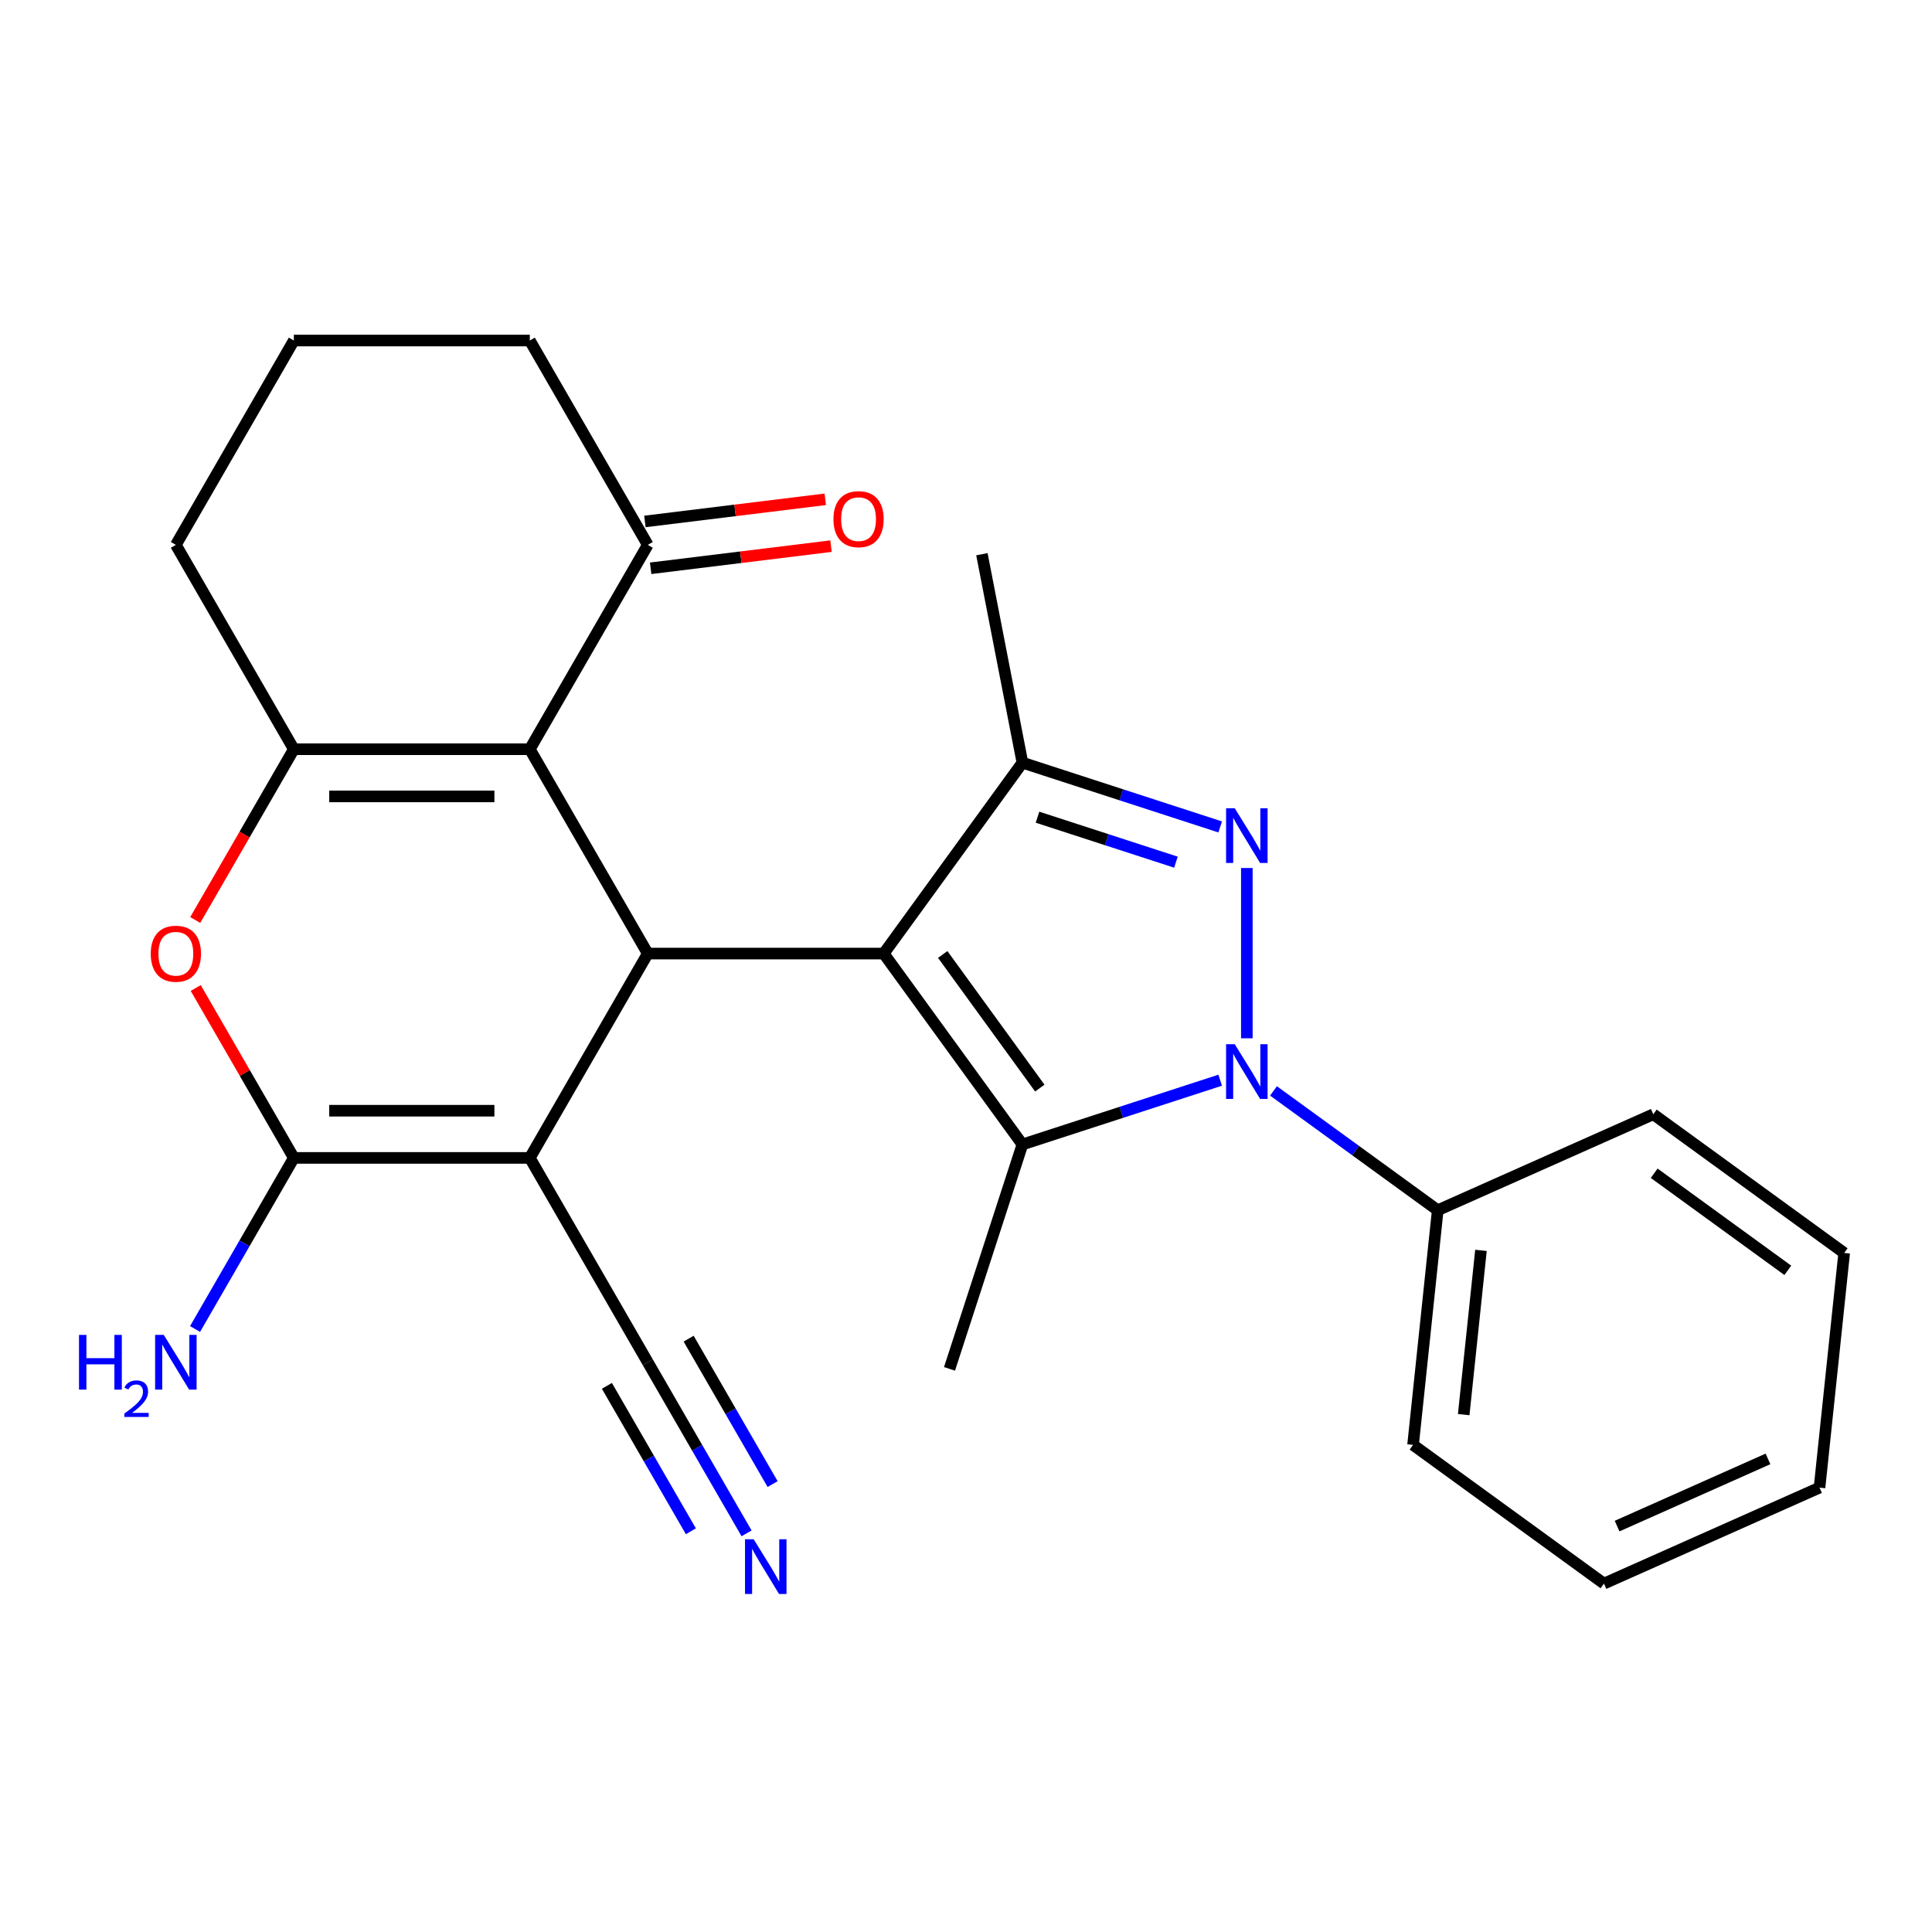 <?xml version='1.0' encoding='iso-8859-1'?>
<svg version='1.1' baseProfile='full'
              xmlns='http://www.w3.org/2000/svg'
                      xmlns:rdkit='http://www.rdkit.org/xml'
                      xmlns:xlink='http://www.w3.org/1999/xlink'
                  xml:space='preserve'
width='1000px' height='1000px' viewBox='0 0 1000 1000'>
<!-- END OF HEADER -->
<rect style='opacity:1.0;fill:#FFFFFF;stroke:none' width='1000' height='1000' x='0' y='0'> </rect>
<path class='bond-2' d='M 457.419,493.564 L 529.206,592.371' style='fill:none;fill-rule:evenodd;stroke:#000000;stroke-width:6px;stroke-linecap:butt;stroke-linejoin:miter;stroke-opacity:1' />
<path class='bond-2' d='M 487.948,494.028 L 538.199,563.192' style='fill:none;fill-rule:evenodd;stroke:#000000;stroke-width:6px;stroke-linecap:butt;stroke-linejoin:miter;stroke-opacity:1' />
<path class='bond-4' d='M 457.419,493.564 L 335.287,493.564' style='fill:none;fill-rule:evenodd;stroke:#000000;stroke-width:6px;stroke-linecap:butt;stroke-linejoin:miter;stroke-opacity:1' />
<path class='bond-7' d='M 457.419,493.564 L 529.206,394.758' style='fill:none;fill-rule:evenodd;stroke:#000000;stroke-width:6px;stroke-linecap:butt;stroke-linejoin:miter;stroke-opacity:1' />
<path class='bond-0' d='M 631.567,559.112 L 580.386,575.741' style='fill:none;fill-rule:evenodd;stroke:#0000FF;stroke-width:6px;stroke-linecap:butt;stroke-linejoin:miter;stroke-opacity:1' />
<path class='bond-0' d='M 580.386,575.741 L 529.206,592.371' style='fill:none;fill-rule:evenodd;stroke:#000000;stroke-width:6px;stroke-linecap:butt;stroke-linejoin:miter;stroke-opacity:1' />
<path class='bond-13' d='M 659.153,564.652 L 701.66,595.534' style='fill:none;fill-rule:evenodd;stroke:#0000FF;stroke-width:6px;stroke-linecap:butt;stroke-linejoin:miter;stroke-opacity:1' />
<path class='bond-13' d='M 701.66,595.534 L 744.166,626.417' style='fill:none;fill-rule:evenodd;stroke:#000000;stroke-width:6px;stroke-linecap:butt;stroke-linejoin:miter;stroke-opacity:1' />
<path class='bond-26' d='M 645.36,537.417 L 645.36,449.282' style='fill:none;fill-rule:evenodd;stroke:#0000FF;stroke-width:6px;stroke-linecap:butt;stroke-linejoin:miter;stroke-opacity:1' />
<path class='bond-1' d='M 631.567,428.017 L 580.386,411.387' style='fill:none;fill-rule:evenodd;stroke:#0000FF;stroke-width:6px;stroke-linecap:butt;stroke-linejoin:miter;stroke-opacity:1' />
<path class='bond-1' d='M 580.386,411.387 L 529.206,394.758' style='fill:none;fill-rule:evenodd;stroke:#000000;stroke-width:6px;stroke-linecap:butt;stroke-linejoin:miter;stroke-opacity:1' />
<path class='bond-1' d='M 608.664,446.259 L 572.838,434.618' style='fill:none;fill-rule:evenodd;stroke:#0000FF;stroke-width:6px;stroke-linecap:butt;stroke-linejoin:miter;stroke-opacity:1' />
<path class='bond-1' d='M 572.838,434.618 L 537.012,422.978' style='fill:none;fill-rule:evenodd;stroke:#000000;stroke-width:6px;stroke-linecap:butt;stroke-linejoin:miter;stroke-opacity:1' />
<path class='bond-16' d='M 529.206,592.371 L 491.465,708.525' style='fill:none;fill-rule:evenodd;stroke:#000000;stroke-width:6px;stroke-linecap:butt;stroke-linejoin:miter;stroke-opacity:1' />
<path class='bond-3' d='M 274.222,599.333 L 335.287,493.564' style='fill:none;fill-rule:evenodd;stroke:#000000;stroke-width:6px;stroke-linecap:butt;stroke-linejoin:miter;stroke-opacity:1' />
<path class='bond-6' d='M 274.222,599.333 L 152.09,599.333' style='fill:none;fill-rule:evenodd;stroke:#000000;stroke-width:6px;stroke-linecap:butt;stroke-linejoin:miter;stroke-opacity:1' />
<path class='bond-6' d='M 255.902,574.907 L 170.41,574.907' style='fill:none;fill-rule:evenodd;stroke:#000000;stroke-width:6px;stroke-linecap:butt;stroke-linejoin:miter;stroke-opacity:1' />
<path class='bond-10' d='M 274.222,599.333 L 335.287,705.102' style='fill:none;fill-rule:evenodd;stroke:#000000;stroke-width:6px;stroke-linecap:butt;stroke-linejoin:miter;stroke-opacity:1' />
<path class='bond-5' d='M 335.287,493.564 L 274.222,387.795' style='fill:none;fill-rule:evenodd;stroke:#000000;stroke-width:6px;stroke-linecap:butt;stroke-linejoin:miter;stroke-opacity:1' />
<path class='bond-8' d='M 274.222,387.795 L 152.09,387.795' style='fill:none;fill-rule:evenodd;stroke:#000000;stroke-width:6px;stroke-linecap:butt;stroke-linejoin:miter;stroke-opacity:1' />
<path class='bond-8' d='M 255.902,412.222 L 170.41,412.222' style='fill:none;fill-rule:evenodd;stroke:#000000;stroke-width:6px;stroke-linecap:butt;stroke-linejoin:miter;stroke-opacity:1' />
<path class='bond-11' d='M 274.222,387.795 L 335.287,282.026' style='fill:none;fill-rule:evenodd;stroke:#000000;stroke-width:6px;stroke-linecap:butt;stroke-linejoin:miter;stroke-opacity:1' />
<path class='bond-14' d='M 152.09,599.333 L 126.526,643.611' style='fill:none;fill-rule:evenodd;stroke:#000000;stroke-width:6px;stroke-linecap:butt;stroke-linejoin:miter;stroke-opacity:1' />
<path class='bond-14' d='M 126.526,643.611 L 100.962,687.889' style='fill:none;fill-rule:evenodd;stroke:#0000FF;stroke-width:6px;stroke-linecap:butt;stroke-linejoin:miter;stroke-opacity:1' />
<path class='bond-27' d='M 152.09,599.333 L 126.699,555.356' style='fill:none;fill-rule:evenodd;stroke:#000000;stroke-width:6px;stroke-linecap:butt;stroke-linejoin:miter;stroke-opacity:1' />
<path class='bond-27' d='M 126.699,555.356 L 101.309,511.378' style='fill:none;fill-rule:evenodd;stroke:#FF0000;stroke-width:6px;stroke-linecap:butt;stroke-linejoin:miter;stroke-opacity:1' />
<path class='bond-18' d='M 529.206,394.758 L 508.235,286.859' style='fill:none;fill-rule:evenodd;stroke:#000000;stroke-width:6px;stroke-linecap:butt;stroke-linejoin:miter;stroke-opacity:1' />
<path class='bond-9' d='M 152.09,387.795 L 126.572,431.993' style='fill:none;fill-rule:evenodd;stroke:#000000;stroke-width:6px;stroke-linecap:butt;stroke-linejoin:miter;stroke-opacity:1' />
<path class='bond-9' d='M 126.572,431.993 L 101.055,476.191' style='fill:none;fill-rule:evenodd;stroke:#FF0000;stroke-width:6px;stroke-linecap:butt;stroke-linejoin:miter;stroke-opacity:1' />
<path class='bond-17' d='M 152.09,387.795 L 91.024,282.026' style='fill:none;fill-rule:evenodd;stroke:#000000;stroke-width:6px;stroke-linecap:butt;stroke-linejoin:miter;stroke-opacity:1' />
<path class='bond-12' d='M 335.287,705.102 L 360.851,749.38' style='fill:none;fill-rule:evenodd;stroke:#000000;stroke-width:6px;stroke-linecap:butt;stroke-linejoin:miter;stroke-opacity:1' />
<path class='bond-12' d='M 360.851,749.38 L 386.415,793.658' style='fill:none;fill-rule:evenodd;stroke:#0000FF;stroke-width:6px;stroke-linecap:butt;stroke-linejoin:miter;stroke-opacity:1' />
<path class='bond-12' d='M 314.134,717.316 L 335.863,754.952' style='fill:none;fill-rule:evenodd;stroke:#000000;stroke-width:6px;stroke-linecap:butt;stroke-linejoin:miter;stroke-opacity:1' />
<path class='bond-12' d='M 335.863,754.952 L 357.592,792.588' style='fill:none;fill-rule:evenodd;stroke:#0000FF;stroke-width:6px;stroke-linecap:butt;stroke-linejoin:miter;stroke-opacity:1' />
<path class='bond-12' d='M 356.441,692.889 L 378.17,730.525' style='fill:none;fill-rule:evenodd;stroke:#000000;stroke-width:6px;stroke-linecap:butt;stroke-linejoin:miter;stroke-opacity:1' />
<path class='bond-12' d='M 378.17,730.525 L 399.9,768.162' style='fill:none;fill-rule:evenodd;stroke:#0000FF;stroke-width:6px;stroke-linecap:butt;stroke-linejoin:miter;stroke-opacity:1' />
<path class='bond-15' d='M 336.776,294.149 L 383.451,288.416' style='fill:none;fill-rule:evenodd;stroke:#000000;stroke-width:6px;stroke-linecap:butt;stroke-linejoin:miter;stroke-opacity:1' />
<path class='bond-15' d='M 383.451,288.416 L 430.127,282.684' style='fill:none;fill-rule:evenodd;stroke:#FF0000;stroke-width:6px;stroke-linecap:butt;stroke-linejoin:miter;stroke-opacity:1' />
<path class='bond-15' d='M 333.799,269.904 L 380.474,264.172' style='fill:none;fill-rule:evenodd;stroke:#000000;stroke-width:6px;stroke-linecap:butt;stroke-linejoin:miter;stroke-opacity:1' />
<path class='bond-15' d='M 380.474,264.172 L 427.149,258.44' style='fill:none;fill-rule:evenodd;stroke:#FF0000;stroke-width:6px;stroke-linecap:butt;stroke-linejoin:miter;stroke-opacity:1' />
<path class='bond-19' d='M 335.287,282.026 L 274.222,176.257' style='fill:none;fill-rule:evenodd;stroke:#000000;stroke-width:6px;stroke-linecap:butt;stroke-linejoin:miter;stroke-opacity:1' />
<path class='bond-21' d='M 744.166,626.417 L 731.4,747.88' style='fill:none;fill-rule:evenodd;stroke:#000000;stroke-width:6px;stroke-linecap:butt;stroke-linejoin:miter;stroke-opacity:1' />
<path class='bond-21' d='M 766.544,647.19 L 757.608,732.214' style='fill:none;fill-rule:evenodd;stroke:#000000;stroke-width:6px;stroke-linecap:butt;stroke-linejoin:miter;stroke-opacity:1' />
<path class='bond-22' d='M 744.166,626.417 L 855.739,576.742' style='fill:none;fill-rule:evenodd;stroke:#000000;stroke-width:6px;stroke-linecap:butt;stroke-linejoin:miter;stroke-opacity:1' />
<path class='bond-28' d='M 91.024,282.026 L 152.09,176.257' style='fill:none;fill-rule:evenodd;stroke:#000000;stroke-width:6px;stroke-linecap:butt;stroke-linejoin:miter;stroke-opacity:1' />
<path class='bond-20' d='M 274.222,176.257 L 152.09,176.257' style='fill:none;fill-rule:evenodd;stroke:#000000;stroke-width:6px;stroke-linecap:butt;stroke-linejoin:miter;stroke-opacity:1' />
<path class='bond-23' d='M 731.4,747.88 L 830.207,819.667' style='fill:none;fill-rule:evenodd;stroke:#000000;stroke-width:6px;stroke-linecap:butt;stroke-linejoin:miter;stroke-opacity:1' />
<path class='bond-24' d='M 855.739,576.742 L 954.545,648.529' style='fill:none;fill-rule:evenodd;stroke:#000000;stroke-width:6px;stroke-linecap:butt;stroke-linejoin:miter;stroke-opacity:1' />
<path class='bond-24' d='M 856.203,607.271 L 925.367,657.522' style='fill:none;fill-rule:evenodd;stroke:#000000;stroke-width:6px;stroke-linecap:butt;stroke-linejoin:miter;stroke-opacity:1' />
<path class='bond-29' d='M 830.207,819.667 L 941.779,769.991' style='fill:none;fill-rule:evenodd;stroke:#000000;stroke-width:6px;stroke-linecap:butt;stroke-linejoin:miter;stroke-opacity:1' />
<path class='bond-29' d='M 837.007,789.901 L 915.108,755.128' style='fill:none;fill-rule:evenodd;stroke:#000000;stroke-width:6px;stroke-linecap:butt;stroke-linejoin:miter;stroke-opacity:1' />
<path class='bond-25' d='M 954.545,648.529 L 941.779,769.991' style='fill:none;fill-rule:evenodd;stroke:#000000;stroke-width:6px;stroke-linecap:butt;stroke-linejoin:miter;stroke-opacity:1' />
<path  class='atom-1' d='M 639.1 540.47
L 648.38 555.47
Q 649.3 556.95, 650.78 559.63
Q 652.26 562.31, 652.34 562.47
L 652.34 540.47
L 656.1 540.47
L 656.1 568.79
L 652.22 568.79
L 642.26 552.39
Q 641.1 550.47, 639.86 548.27
Q 638.66 546.07, 638.3 545.39
L 638.3 568.79
L 634.62 568.79
L 634.62 540.47
L 639.1 540.47
' fill='#0000FF'/>
<path  class='atom-2' d='M 639.1 418.339
L 648.38 433.339
Q 649.3 434.819, 650.78 437.499
Q 652.26 440.179, 652.34 440.339
L 652.34 418.339
L 656.1 418.339
L 656.1 446.659
L 652.22 446.659
L 642.26 430.259
Q 641.1 428.339, 639.86 426.139
Q 638.66 423.939, 638.3 423.259
L 638.3 446.659
L 634.62 446.659
L 634.62 418.339
L 639.1 418.339
' fill='#0000FF'/>
<path  class='atom-10' d='M 78.024 493.644
Q 78.024 486.844, 81.384 483.044
Q 84.744 479.244, 91.024 479.244
Q 97.304 479.244, 100.664 483.044
Q 104.024 486.844, 104.024 493.644
Q 104.024 500.524, 100.624 504.444
Q 97.224 508.324, 91.024 508.324
Q 84.784 508.324, 81.384 504.444
Q 78.024 500.564, 78.024 493.644
M 91.024 505.124
Q 95.344 505.124, 97.664 502.244
Q 100.024 499.324, 100.024 493.644
Q 100.024 488.084, 97.664 485.284
Q 95.344 482.444, 91.024 482.444
Q 86.704 482.444, 84.344 485.244
Q 82.024 488.044, 82.024 493.644
Q 82.024 499.364, 84.344 502.244
Q 86.704 505.124, 91.024 505.124
' fill='#FF0000'/>
<path  class='atom-13' d='M 390.093 796.711
L 399.373 811.711
Q 400.293 813.191, 401.773 815.871
Q 403.253 818.551, 403.333 818.711
L 403.333 796.711
L 407.093 796.711
L 407.093 825.031
L 403.213 825.031
L 393.253 808.631
Q 392.093 806.711, 390.853 804.511
Q 389.653 802.311, 389.293 801.631
L 389.293 825.031
L 385.613 825.031
L 385.613 796.711
L 390.093 796.711
' fill='#0000FF'/>
<path  class='atom-15' d='M 40.892 690.942
L 44.732 690.942
L 44.732 702.982
L 59.212 702.982
L 59.212 690.942
L 63.052 690.942
L 63.052 719.262
L 59.212 719.262
L 59.212 706.182
L 44.732 706.182
L 44.732 719.262
L 40.892 719.262
L 40.892 690.942
' fill='#0000FF'/>
<path  class='atom-15' d='M 64.424 718.269
Q 65.111 716.5, 66.748 715.523
Q 68.384 714.52, 70.655 714.52
Q 73.48 714.52, 75.064 716.051
Q 76.648 717.582, 76.648 720.302
Q 76.648 723.074, 74.588 725.661
Q 72.556 728.248, 68.332 731.31
L 76.964 731.31
L 76.964 733.422
L 64.372 733.422
L 64.372 731.654
Q 67.856 729.172, 69.916 727.324
Q 72.001 725.476, 73.004 723.813
Q 74.008 722.15, 74.008 720.434
Q 74.008 718.638, 73.11 717.635
Q 72.212 716.632, 70.655 716.632
Q 69.15 716.632, 68.147 717.239
Q 67.144 717.846, 66.431 719.193
L 64.424 718.269
' fill='#0000FF'/>
<path  class='atom-15' d='M 84.764 690.942
L 94.044 705.942
Q 94.964 707.422, 96.444 710.102
Q 97.924 712.782, 98.004 712.942
L 98.004 690.942
L 101.764 690.942
L 101.764 719.262
L 97.884 719.262
L 87.924 702.862
Q 86.764 700.942, 85.524 698.742
Q 84.324 696.542, 83.964 695.862
L 83.964 719.262
L 80.284 719.262
L 80.284 690.942
L 84.764 690.942
' fill='#0000FF'/>
<path  class='atom-16' d='M 431.386 268.708
Q 431.386 261.908, 434.746 258.108
Q 438.106 254.308, 444.386 254.308
Q 450.666 254.308, 454.026 258.108
Q 457.386 261.908, 457.386 268.708
Q 457.386 275.588, 453.986 279.508
Q 450.586 283.388, 444.386 283.388
Q 438.146 283.388, 434.746 279.508
Q 431.386 275.628, 431.386 268.708
M 444.386 280.188
Q 448.706 280.188, 451.026 277.308
Q 453.386 274.388, 453.386 268.708
Q 453.386 263.148, 451.026 260.348
Q 448.706 257.508, 444.386 257.508
Q 440.066 257.508, 437.706 260.308
Q 435.386 263.108, 435.386 268.708
Q 435.386 274.428, 437.706 277.308
Q 440.066 280.188, 444.386 280.188
' fill='#FF0000'/>
</svg>
